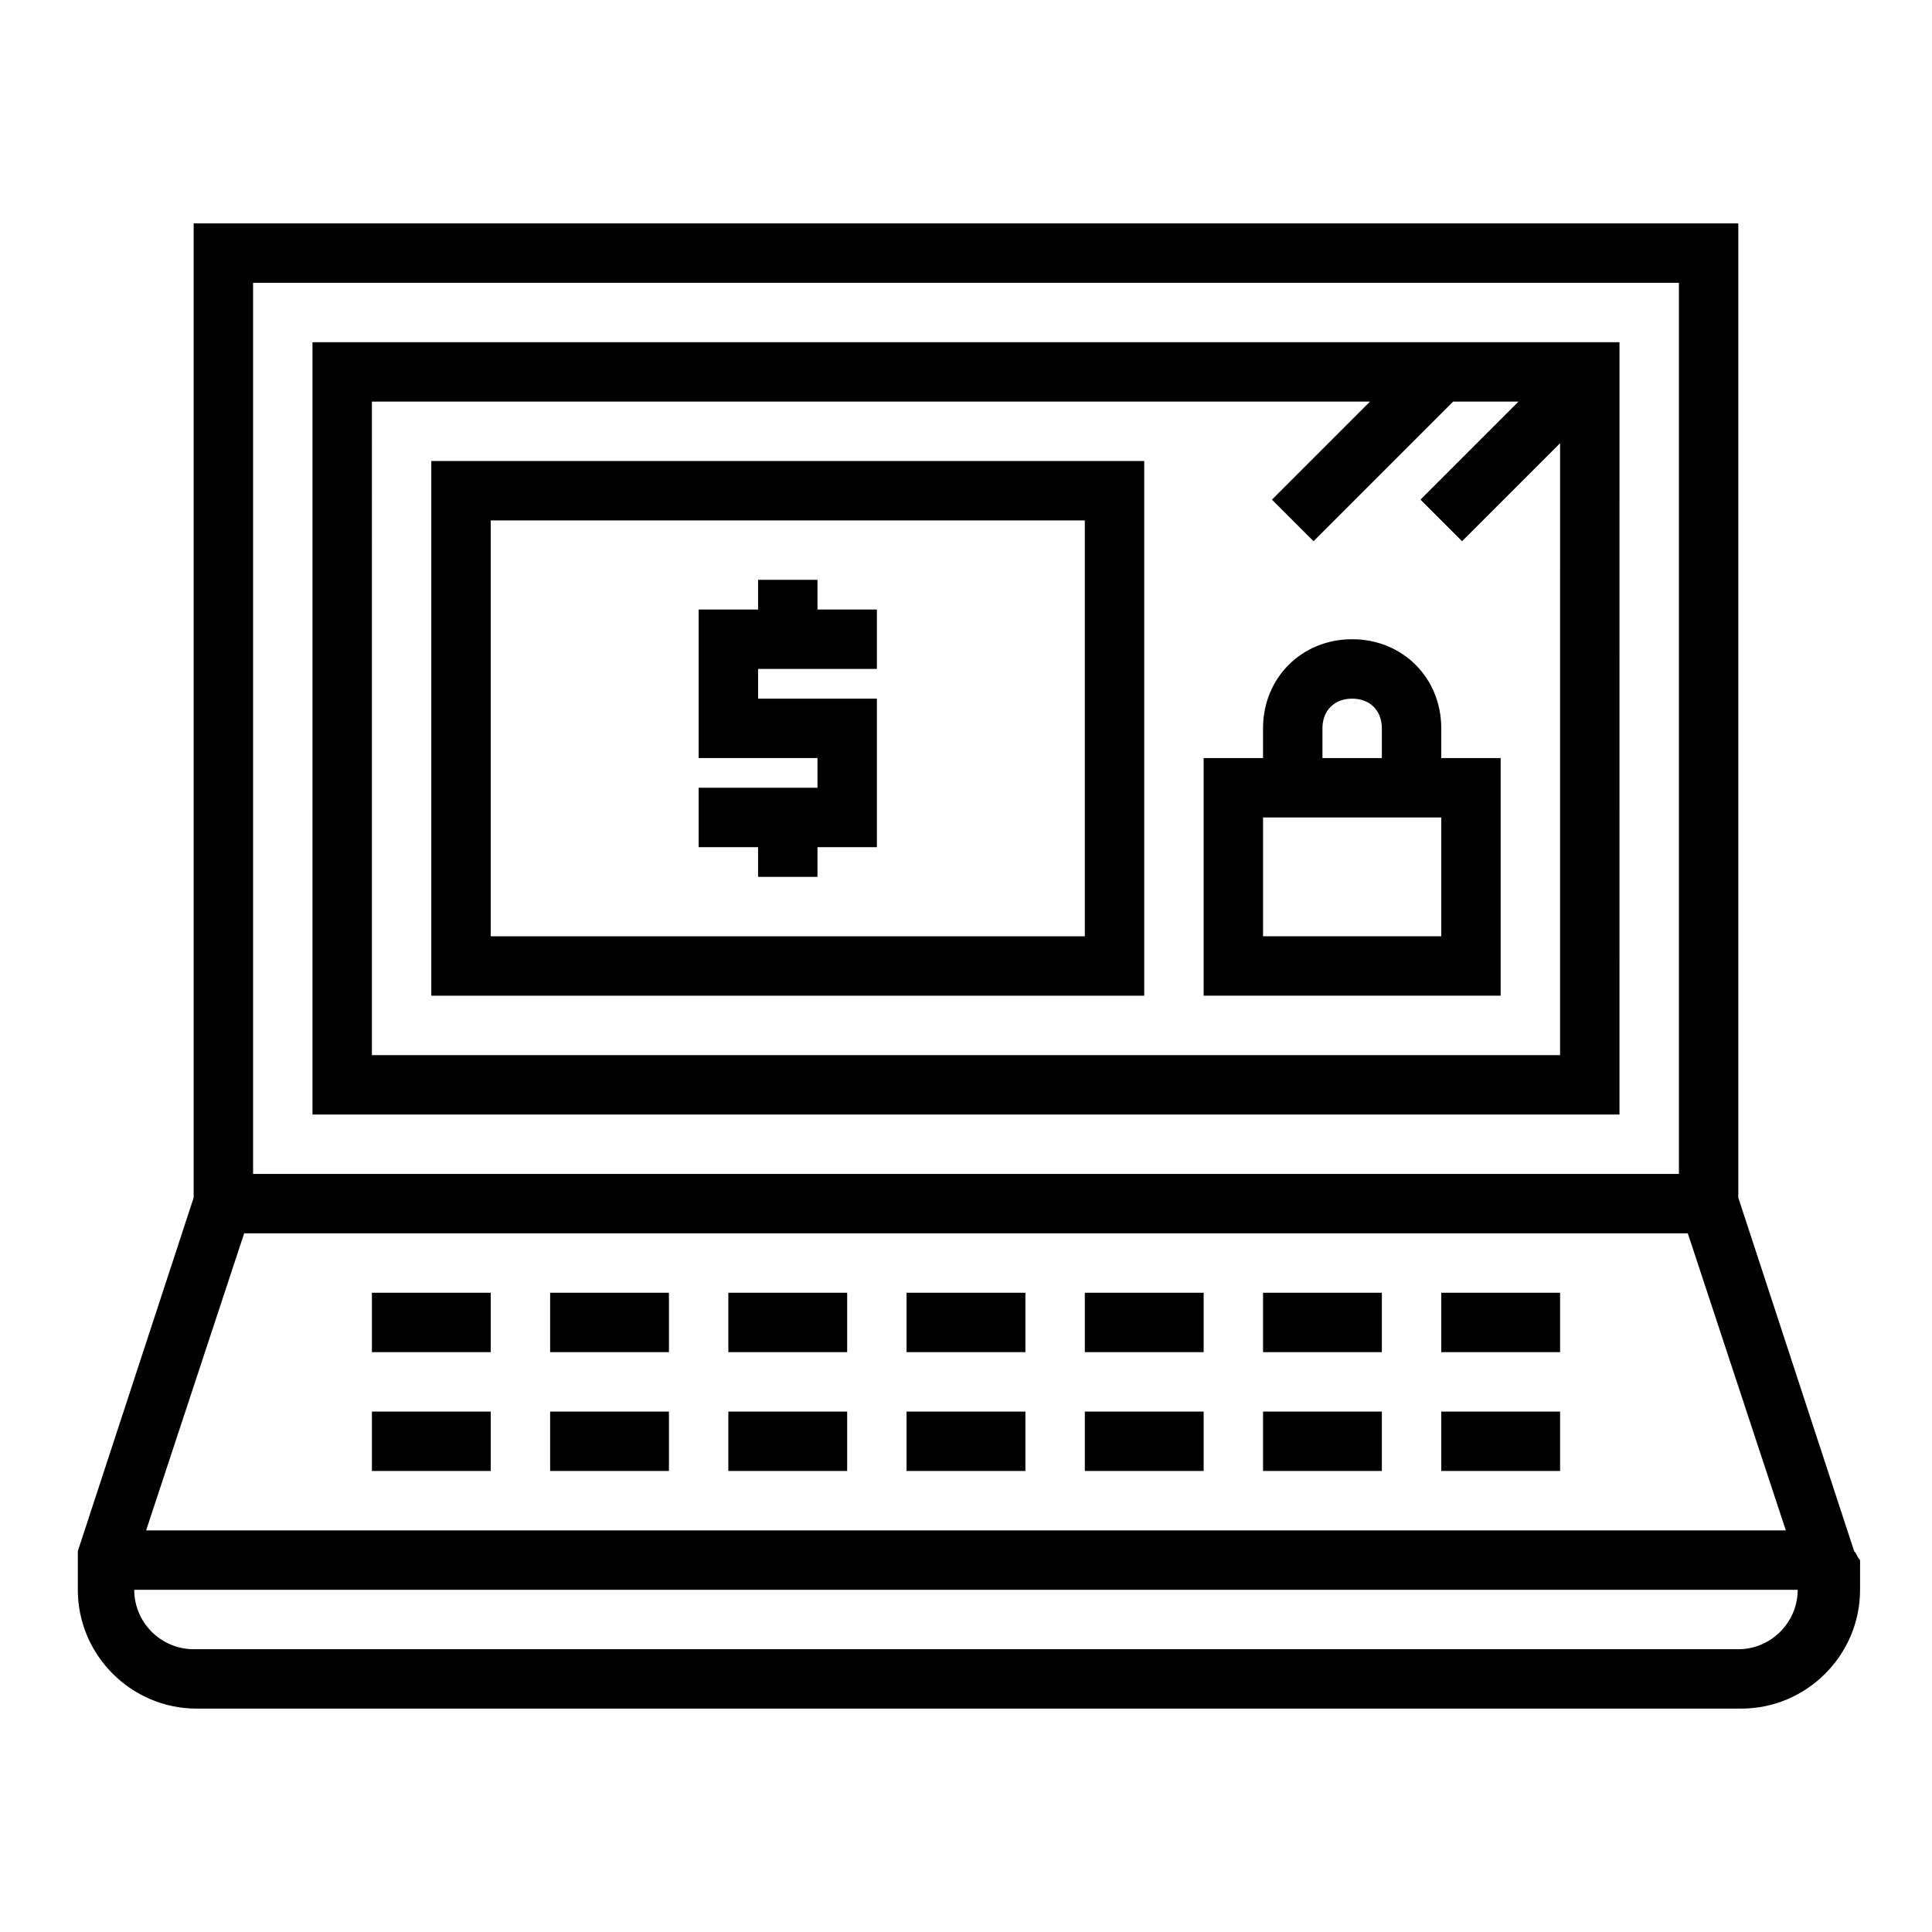 <?xml version="1.0" encoding="UTF-8"?>
<!-- Uploaded to: ICON Repo, www.svgrepo.com, Generator: ICON Repo Mixer Tools -->
<svg fill="#000000" width="800px" height="800px" version="1.1" viewBox="144 144 512 512" xmlns="http://www.w3.org/2000/svg">
 <g>
  <path d="m635.37 555.08-30.699-93.68v-258.2h-409.35v258.2l-30.699 93.676v2.363 7.871c0 17.32 14.168 31.488 31.488 31.488h409.34c17.32 0 31.488-14.168 31.488-31.488v-7.871c-0.785-0.789-0.785-1.578-1.574-2.363zm-424.3-336.14h377.86v236.16h-377.86zm-2.363 251.91h382.58l25.977 78.719h-434.54zm395.96 110.21h-409.35c-8.66 0-15.742-7.086-15.742-15.742h440.83c0 8.656-7.082 15.742-15.742 15.742z"/>
  <path d="m226.81 439.36h346.37l0.004-204.67h-346.37zm15.746-188.93h264.5l-25.977 25.977 11.02 11.02 37-37h17.32l-25.977 25.977 11.02 11.02 25.977-25.977-0.004 162.17h-314.88z"/>
  <path d="m258.3 407.87h188.93v-141.7h-188.93zm15.746-125.95h157.44v110.21h-157.44z"/>
  <path d="m360.64 297.66h-15.742v7.871h-15.746v39.359h31.488v7.871h-31.488v15.746h15.746v7.871h15.742v-7.871h15.746v-39.363h-31.488v-7.871h31.488v-15.742h-15.746z"/>
  <path d="m525.95 337.02c0-13.383-10.234-23.617-23.617-23.617-13.383 0-23.617 10.234-23.617 23.617v7.871h-15.742v62.977h78.719v-62.977h-15.742zm-31.488 0c0-4.723 3.148-7.871 7.871-7.871 4.723 0 7.871 3.148 7.871 7.871v7.871h-15.742zm31.488 55.102h-47.23v-31.488h47.23z"/>
  <path d="m242.56 486.59h31.488v15.742h-31.488z"/>
  <path d="m289.79 486.59h31.488v15.742h-31.488z"/>
  <path d="m337.02 486.59h31.488v15.742h-31.488z"/>
  <path d="m384.25 486.59h31.488v15.742h-31.488z"/>
  <path d="m431.49 486.59h31.488v15.742h-31.488z"/>
  <path d="m478.72 486.59h31.488v15.742h-31.488z"/>
  <path d="m525.95 486.59h31.488v15.742h-31.488z"/>
  <path d="m242.56 518.08h31.488v15.742h-31.488z"/>
  <path d="m289.79 518.08h31.488v15.742h-31.488z"/>
  <path d="m337.02 518.08h31.488v15.742h-31.488z"/>
  <path d="m384.25 518.08h31.488v15.742h-31.488z"/>
  <path d="m431.49 518.08h31.488v15.742h-31.488z"/>
  <path d="m478.72 518.08h31.488v15.742h-31.488z"/>
  <path d="m525.95 518.08h31.488v15.742h-31.488z"/>
 </g>
</svg>